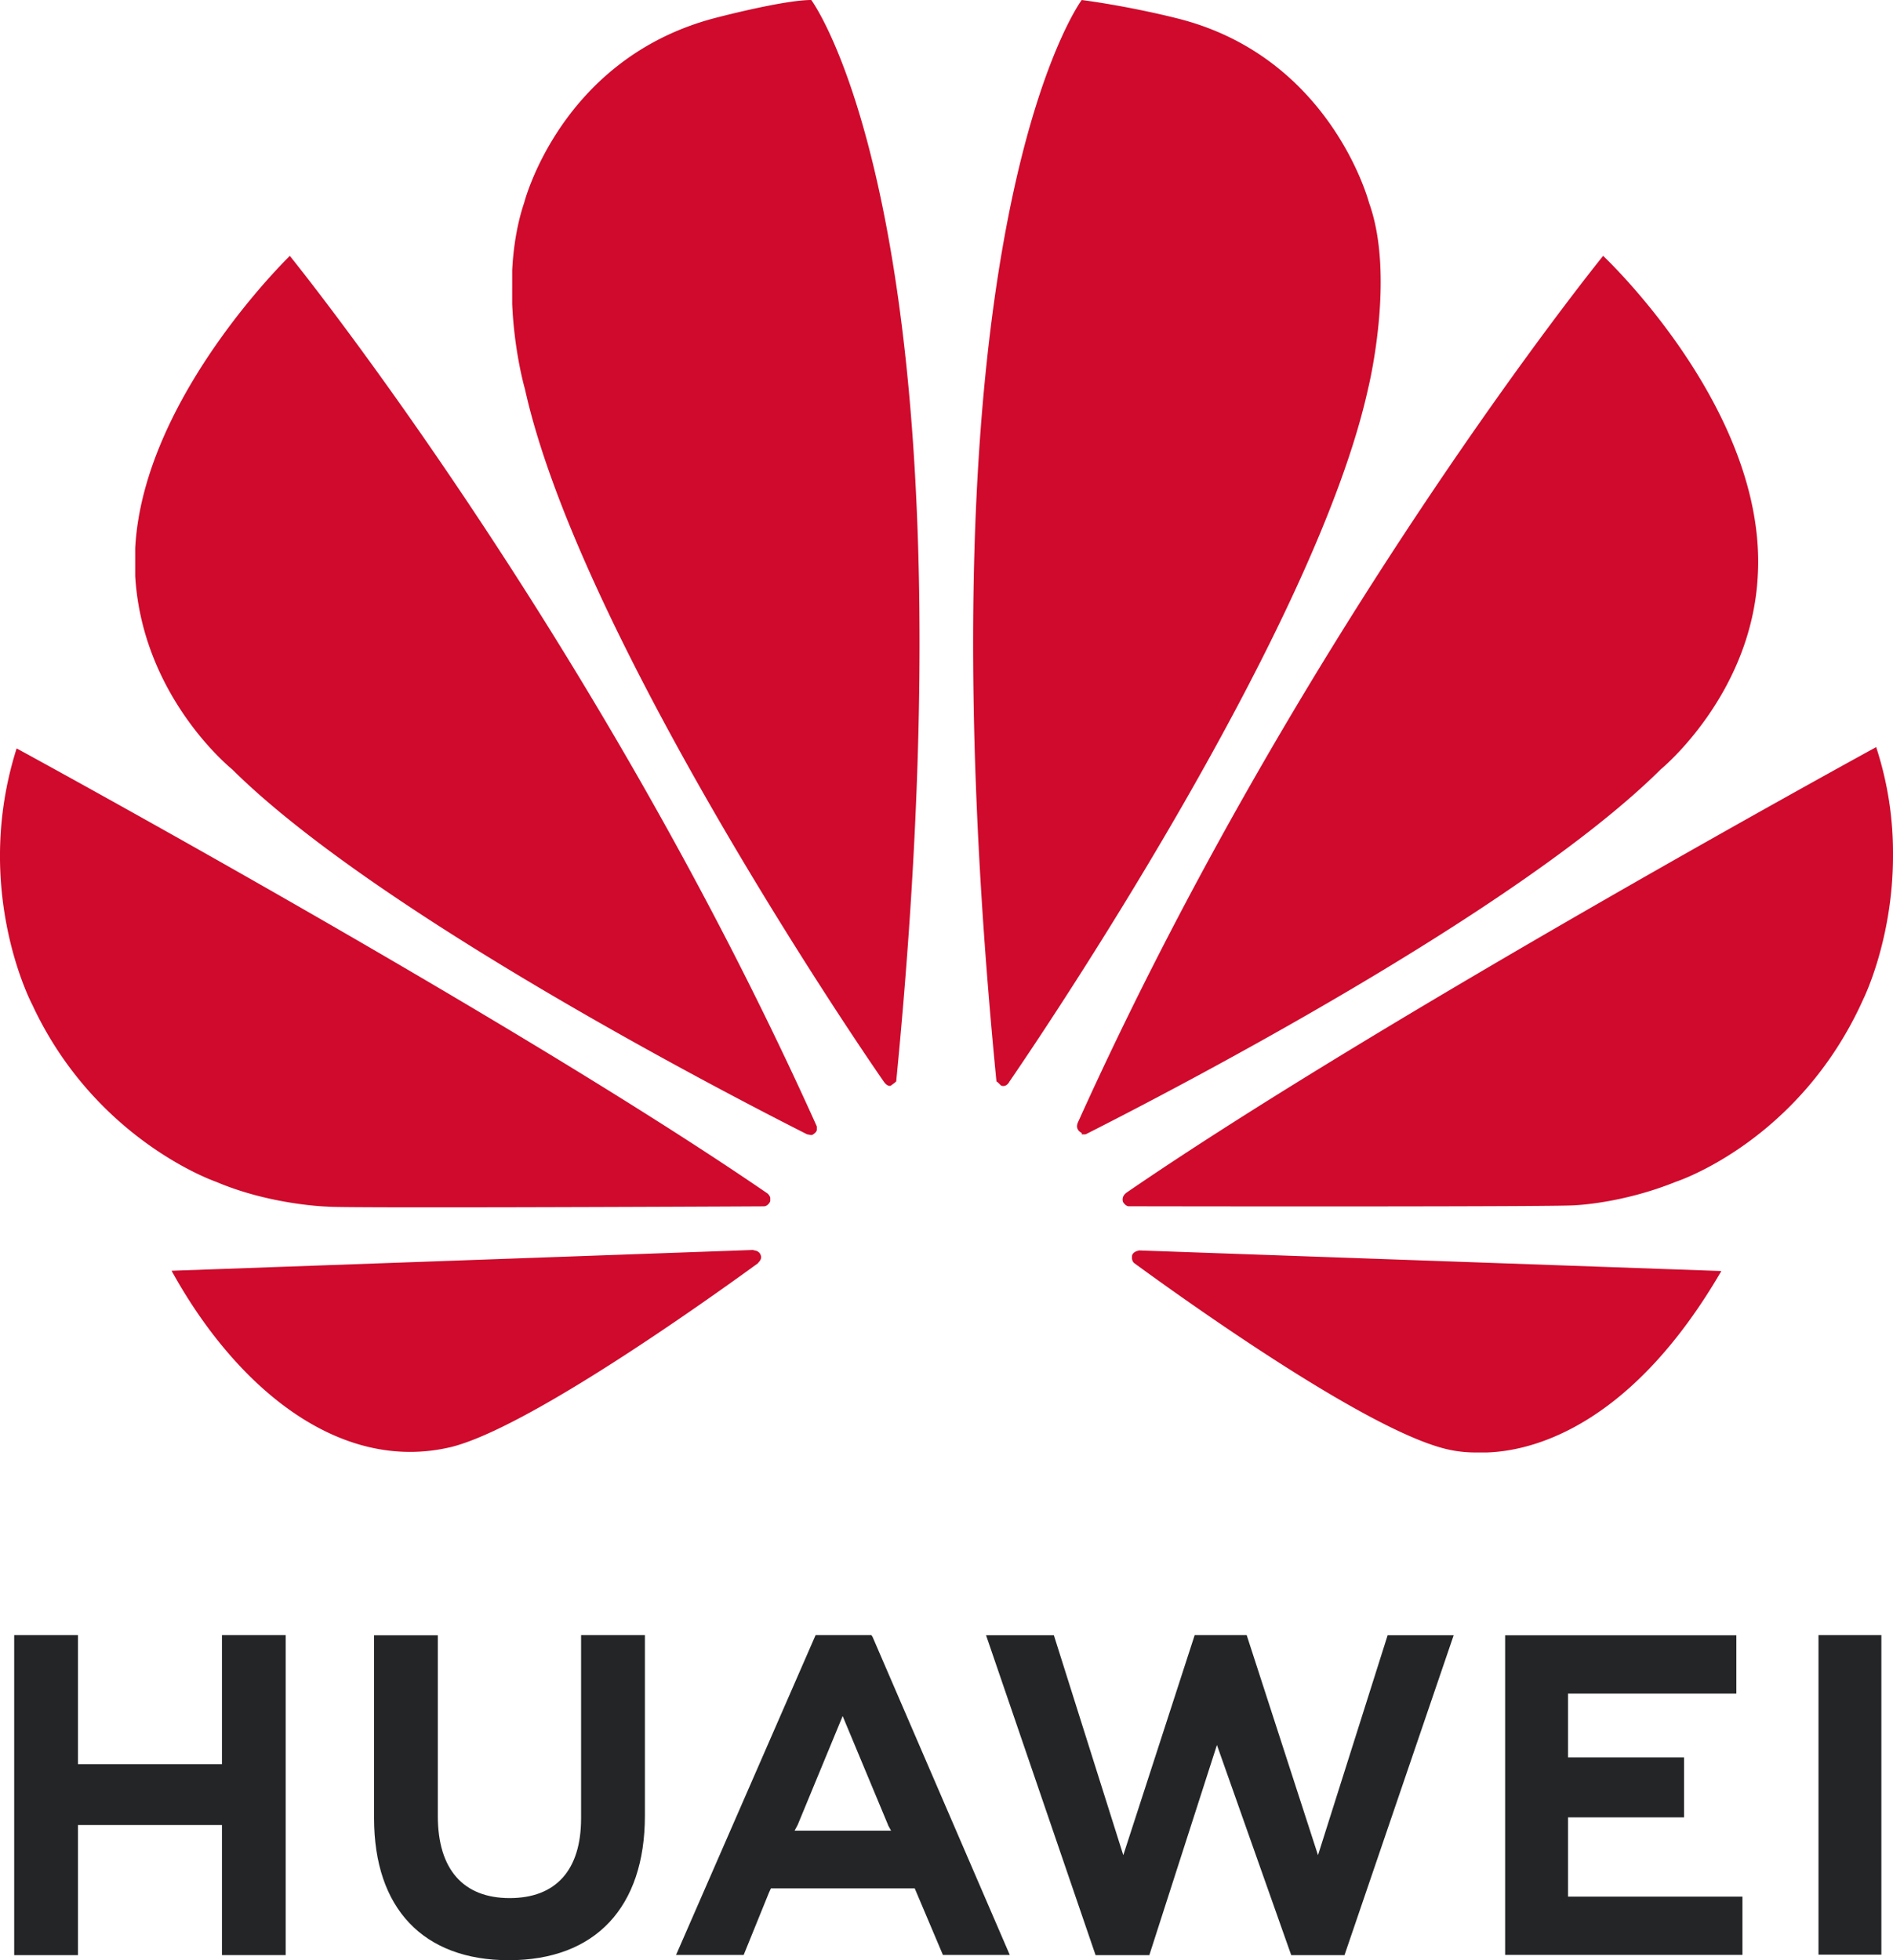 <svg xmlns="http://www.w3.org/2000/svg" width="28" height="29" viewBox="0 0 28 29"><g><g><g><path fill="#232527" d="M11.798 27l-.045.083h1.427L13.134 27h.002l-.672-1.612zm13.885-2.807v.863h-2.49V26h1.716v.887h-1.716v1.172h2.58v.862h-3.51v-4.728zm-24.53-.003v1.91h2.13v-1.91h.943v4.734h-.943V27h-2.13v1.925H.21V24.19zm26.675 0v4.728h-.93V24.19zm-9.388 0l1.055 3.256 1.03-3.254h.977l-1.615 4.733h-.788L18 25.816l-1 3.109h-.795l-1.62-4.733h1.003l1.027 3.254 1.056-3.256zm-5.551 0l.018.028 2.029 4.704h-.989l-.417-.985h-2.127l-.029.063-.374.922h-1l2.064-4.732zm-3.35 0v2.671c0 1.357-.734 2.139-2.013 2.139-1.266 0-1.993-.768-1.993-2.1v-2.707h.943v2.674c0 .791.378 1.214 1.063 1.214.681 0 1.056-.411 1.056-1.18V24.19z"/></g><g><path fill="#cf0a2c" d="M25.461 18.804C24.185 21 22.781 21.46 22 21.488h-.21a1.838 1.838 0 0 1-.487-.074c-1.203-.346-3.701-2.124-4.525-2.726-.05-.04-.032-.119-.032-.119.021-.057.097-.067.097-.067v-.003zm-14.317-.307s.089 0 .11.078c0 0 .024.049-.042.109l.003.002c-.845.615-3.405 2.433-4.535 2.72-1.68.405-3.21-.912-4.142-2.606l8.606-.308zM.246 11.072s7.327 3.988 11.107 6.585c0 0 .03.026.04.06v.053a.076.076 0 0 1-.009.019s-.031.058-.088.058c-1.296.007-6.296.028-6.456.004 0 0-.84-.024-1.646-.368 0 0-1.782-.609-2.716-2.618-.002-.003-.898-1.694-.232-3.793zm27.505-.019c.18.55.249 1.08.249 1.557v.053c0 1.239-.44 2.12-.44 2.12-.946 2.11-2.77 2.7-2.77 2.7-.79.32-1.482.347-1.482.347-.129.024-5.255.019-6.61.016-.053 0-.088-.066-.088-.066-.024-.082.044-.128.044-.128v-.001h-.001c3.783-2.6 11.098-6.598 11.098-6.598zm-4.038-7.267S26.138 6.058 26 8.512c-.088 1.767-1.433 2.868-1.433 2.868-2.125 2.11-7.256 4.768-8.49 5.392a.084.084 0 0 1-.025.01H16v-.02c-.101-.054-.062-.139-.062-.139h-.002c3.29-7.305 7.776-12.837 7.776-12.837zm-19.426 0s4.5 5.55 7.791 12.87l.004.01v.055c-.009.027-.028.041-.028.041-.054.047-.054.027-.115.02-1.202-.607-6.372-3.283-8.507-5.402 0 0-1.325-1.062-1.432-2.856V8.11c.116-2.225 2.287-4.324 2.287-4.324zM16 0c.747.1 1.405.27 1.405.27C19.686.835 20.25 3 20.25 3c.396 1.097-.015 2.754-.015 2.754-.757 3.424-4.478 9.042-5.303 10.246 0 0-.043.093-.126.06 0 0-.056-.06-.066-.06h-.001C13.499 3.345 16 0 16 0zm-4 0s2.495 3.343 1.256 16h-.002s.007 0-.08.063c0 0-.046.02-.103-.063-.804-1.16-4.546-6.808-5.307-10.246 0 0-.157-.537-.188-1.256V4c.015-.309.066-.672.177-1 0 0 .539-2.132 2.817-2.732C10.57.268 11.583 0 12 0z"/></g></g></g></svg>